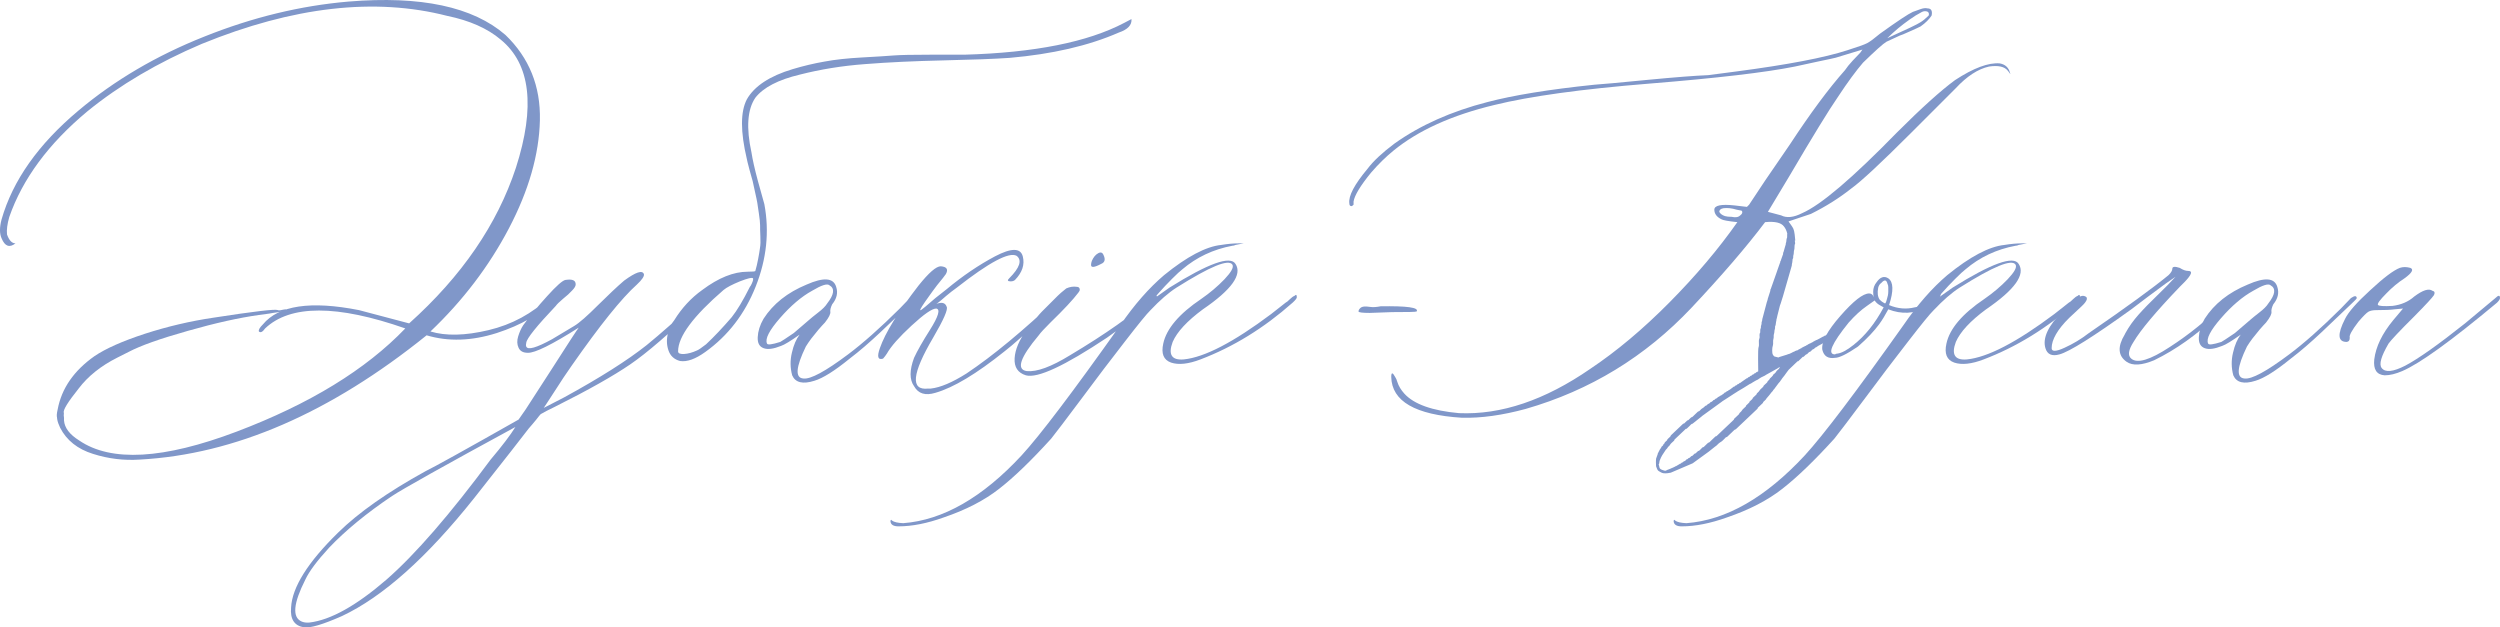 <?xml version="1.0" encoding="UTF-8"?> <svg xmlns="http://www.w3.org/2000/svg" xmlns:xlink="http://www.w3.org/1999/xlink" xmlns:xodm="http://www.corel.com/coreldraw/odm/2003" xml:space="preserve" width="295.414mm" height="74.144mm" version="1.1" style="shape-rendering:geometricPrecision; text-rendering:geometricPrecision; image-rendering:optimizeQuality; fill-rule:evenodd; clip-rule:evenodd" viewBox="0 0 12684.85 3183.69"> <defs> <style type="text/css"> .fil1 {fill:#8097C9} .fil0 {fill:#8097C9;fill-rule:nonzero} </style> </defs> <g id="Слой_x0020_1">  <path class="fil0" d="M709.23 2331.91c-80,5.38 -159.32,-4.03 -237.3,-28.91 -77.98,-24.2 -133.78,-68.57 -166.72,-132.43 -15.46,-32.94 -19.49,-54.46 -11.43,-65.21 10.09,-10.76 19.5,-10.76 27.56,0 2.69,2.69 4.04,12.1 3.36,27.56 2.69,38.32 28.91,71.93 77.31,102.18 161.34,110.25 427.55,95.46 798.64,-45.04 371.09,-140.5 656.12,-315.29 855.78,-523.69 -346.88,-121.01 -583.52,-121.01 -711.25,0 -12.77,18.15 -23.53,23.53 -31.59,15.46 -2.69,-8.07 4.03,-19.5 20.17,-35.63 80,-96.81 242.68,-121.01 488.06,-72.61l254.11 67.23c266.88,-239.32 447.05,-502.17 541.84,-789.9 99.49,-309.91 73.95,-526.37 -77.31,-650.07 -66.56,-56.47 -157.31,-96.81 -271.59,-120.33 -366.38,-94.12 -781.16,-47.06 -1244.35,141.85 -223.19,94.79 -417.47,209.07 -581.5,342.85 -196.97,164.03 -328.73,342.85 -395.96,535.79 -10.09,35.63 -14.12,65.21 -11.43,88.74 10.76,30.25 24.87,45.04 43.03,45.04 -30.25,23.53 -53.78,15.46 -70.59,-25.54 -10.76,-23.53 -10.76,-55.8 0,-96.13 56.47,-196.97 186.22,-381.17 389.91,-551.92 182.18,-153.28 395.29,-278.98 639.32,-375.79 243.35,-97.48 487.39,-156.64 731.41,-177.48 366.38,-30.25 631.25,26.22 795.95,169.41 120.33,115.63 178.82,260.16 174.79,432.93 -4.04,173.44 -56.47,356.3 -157.31,548.56 -100.84,192.26 -233.95,367.05 -397.98,523.02 77.31,23.53 175.46,21.51 294.45,-6.72 118.99,-28.24 221.85,-84.03 308.57,-166.72 4.71,-2.69 10.09,2.69 15.46,16.13 -61.85,69.24 -155.96,124.37 -282.35,165.38 -127.06,40.34 -245.37,44.37 -355.62,11.43 -488.73,393.94 -973.43,604.36 -1455.44,630.58zm2857.09 -827.55c8.06,8.06 2.69,21.51 -15.46,39.66 -151.26,145.88 -268.9,247.39 -353.61,305.2 -84.7,57.81 -211.76,129.75 -381.17,214.45 -32.94,16.13 -57.14,28.23 -72.61,37.64 -2.69,2.69 -10.76,12.1 -23.53,28.91 -13.44,16.13 -25.55,30.92 -37.65,44.37 -26.21,34.96 -118.99,153.28 -277.64,354.28 -239.32,300.5 -462.51,499.49 -669.57,596.96 -97.48,43.03 -161.34,61.85 -192.93,57.14 -49.08,-8.07 -70.59,-41.68 -65.21,-100.84 5.38,-102.18 84.71,-229.24 238.65,-379.82 104.87,-102.86 252.77,-206.38 443.02,-311.26 43.03,-20.84 201.01,-108.23 472.6,-262.18l35.63 -51.09c2.02,-2.69 45.72,-69.91 130.42,-201.68 84.71,-132.43 131.09,-203.69 139.16,-213.78 -136.47,86.72 -222.52,129.08 -258.15,127.73 -23.53,0 -38.99,-8.07 -47.06,-25.55 -8.07,-16.81 -8.74,-36.3 -2.02,-57.81 6.72,-21.51 14.79,-40.33 25.54,-56.47 32.94,-45.71 73.28,-94.79 121.01,-147.22 47.73,-53.11 79.33,-80.67 93.44,-82.69 35.63,-5.38 52.44,2.01 51.76,23.53 0,7.39 -6.05,18.15 -18.15,30.25 -11.43,12.77 -26.89,26.89 -46.39,42.36 -18.82,16.13 -30.92,27.56 -36.3,35.63 -96.8,102.19 -147.22,164.71 -149.91,186.89 -2.01,8.07 -2.01,14.79 0,19.49 8.07,18.82 51.76,6.05 130.42,-36.97l112.26 -67.23c26.22,-15.46 66.56,-51.09 121.68,-106.22 51.76,-51.09 95.46,-92.77 132.43,-124.37 59.16,-43.02 92.1,-54.45 100.17,-32.94 2.69,10.08 -8.74,28.24 -35.63,53.11 -77.31,69.24 -187.56,206.38 -330.75,411.42 -30.25,43.03 -55.13,80.67 -74.62,111.59 -19.49,30.25 -34.96,54.45 -46.38,71.26 -11.43,17.48 -18.15,27.56 -20.84,31.6l102.86 -53.11c182.18,-99.49 322.01,-188.23 419.49,-265.54 69.24,-56.47 159.33,-135.8 269.58,-238.65 8.07,-8.06 13.44,-10.08 15.46,-8.06zm-1076.95 827.55c59.16,-69.91 100.84,-125.04 125.71,-165.38 -362.34,196.97 -570.74,313.95 -625.87,350.25 -129.08,86.72 -235.29,174.11 -319.32,262.18 -61.85,67.23 -101.51,121.01 -120.33,161.34 -61.18,121.01 -67.9,191.59 -19.49,213.1 10.75,4.71 23.53,6.72 39.66,5.38 107.56,-12.77 237.98,-85.38 391.92,-218.48 146.55,-128.4 322.68,-331.42 527.72,-608.39zm961.32 -500.16c-30.25,-8.06 -49.75,-26.21 -59.16,-54.45 -9.41,-28.23 -10.09,-57.14 -2.02,-87.39 2.69,-20.84 13.44,-43.03 31.59,-65.21 38.32,-61.85 85.38,-112.94 141.85,-153.28 82.68,-61.85 159.32,-92.77 230.58,-92.77 26.21,0 38.99,-1.34 38.99,-4.03 5.38,-18.15 10.09,-38.32 14.12,-59.83 4.03,-21.51 7.39,-40.34 9.41,-56.47 2.69,-15.46 3.36,-35.63 2.01,-59.83 -1.34,-24.2 -1.34,-43.03 -1.34,-55.13 0,-12.77 -2.01,-32.27 -6.05,-59.16 -4.03,-26.89 -6.72,-45.04 -8.06,-54.46 -1.35,-8.74 -5.38,-28.23 -12.1,-57.81 -6.05,-29.58 -10.08,-47.06 -11.43,-52.44 -1.34,-4.7 -6.72,-24.2 -16.14,-57.81 -8.74,-33.61 -13.44,-51.76 -13.44,-54.45 -32.94,-139.16 -32.94,-240 0,-303.19 37.65,-66.55 115.63,-118.31 232.6,-153.27 53.78,-16.14 107.56,-28.91 161.34,-38.32 53.78,-10.09 116.98,-16.81 189.58,-20.84 73.28,-4.03 126.39,-7.39 160,-10.08 33.61,-2.69 96.8,-4.03 190.92,-4.03 94.11,0 150.58,0 170.08,0 354.95,-10.09 624.53,-63.87 810.07,-161.34l36.97 -19.49c2.69,30.25 -18.82,53.11 -64.54,68.57 -153.95,67.23 -338.14,109.58 -553.94,128.4 -77.31,5.38 -188.91,9.41 -335.46,12.77 -146.55,3.36 -278.98,9.41 -397.3,18.82 -117.64,8.74 -227.89,26.89 -330.75,53.11 -110.25,26.22 -185.54,65.21 -226.55,117.64 -40.33,59.16 -47.06,151.93 -19.49,278.31 5.38,34.96 16.13,83.36 32.27,143.19 16.81,60.5 27.56,100.16 32.94,118.31 26.22,139.16 11.43,278.31 -43.69,417.47 -55.13,139.16 -140.5,250.08 -256.13,332.77 -49.75,35.63 -92.1,51.09 -127.73,45.71zm-10.08 -49.07c0,10.08 10.08,14.79 30.92,13.44 20.17,-1.34 41.68,-7.39 63.87,-17.48 8.06,-2.69 23.53,-13.44 47.06,-31.59 41.01,-38.32 84.03,-84.03 130.42,-137.81 26.22,-32.94 57.14,-84.03 92.1,-153.95 2.69,-2.69 6.05,-8.07 10.09,-17.48 4.03,-9.41 6.05,-15.46 6.05,-17.48l0 -8.07c-5.38,-5.38 -27.56,0 -67.23,15.46 -38.99,16.13 -66.56,30.25 -82.69,43.69 -153.28,132.44 -230.58,235.96 -230.58,311.26zm691.75 149.24c-59.16,18.82 -96.81,9.41 -112.94,-27.56 -10.09,-37.64 -10.76,-76.64 -1.34,-114.96 8.74,-38.99 22.18,-69.24 38.99,-91.43 -45.71,32.27 -77.31,51.76 -94.11,57.14 -38.32,15.46 -67.9,19.49 -88.74,11.43 -21.51,-8.07 -30.92,-26.22 -29.58,-55.8 1.34,-29.58 10.76,-61.18 29.58,-93.44 48.4,-75.29 121.01,-133.11 218.48,-173.44 86.72,-38.32 136.47,-34.28 149.91,11.43 10.08,30.25 3.36,59.83 -20.17,88.74 -7.39,15.46 -10.76,28.23 -9.41,37.64 2.02,10.08 -6.72,28.91 -27.56,55.13 -8.07,8.07 -18.82,20.17 -32.94,36.3 -13.45,16.14 -25.55,31.6 -36.31,45.04 -10.76,14.12 -19.49,27.56 -27.56,40.33 -51.09,105.54 -55.12,159.33 -12.1,162.01 35.63,4.71 110.92,-35.63 226.55,-122.35 75.29,-56.47 162.69,-133.78 262.18,-232.6l51.09 -53.11c18.82,-12.77 28.24,-12.77 29.58,0 0,2.69 -8.74,12.1 -25.55,27.56l-153.27 145.88c-54.46,51.09 -106.22,96.13 -155.96,133.78 -75.96,61.85 -135.8,99.49 -178.82,112.27zm-240.67 -188.91c2.69,8.07 24.87,5.38 67.23,-8.06 5.38,-2.69 28.24,-17.48 68.57,-45.04 2.69,-2.69 29.58,-25.54 80.67,-69.24 5.38,-4.71 19.49,-16.81 42.35,-34.29 22.86,-17.48 38.32,-32.94 46.39,-46.39 35.63,-45.71 39.66,-76.63 12.1,-92.1 -10.76,-10.76 -40.34,-1.34 -88.74,27.56 -53.78,29.58 -108.23,75.96 -162.69,138.48 -54.45,62.52 -76.64,105.54 -65.88,129.07zm854.44 250.08c-51.09,15.46 -86.72,4.71 -108.23,-33.61 -23.53,-32.94 -23.53,-80.67 0,-143.86 16.13,-34.96 43.03,-82.69 80.67,-141.85 43.69,-69.24 53.78,-105.54 31.59,-108.23 -20.84,0 -62.52,28.91 -125.04,86.72 -62.52,57.81 -104.2,104.87 -125.04,141.85 -5.38,8.07 -11.43,16.81 -19.49,25.54 -26.22,8.07 -31.6,-9.41 -16.14,-53.11 26.89,-77.31 92.1,-183.53 196.97,-318.65 51.77,-64.54 88.74,-96.81 112.27,-96.81 30.25,2.69 38.99,15.46 25.54,39.66 -4.71,7.39 -20.17,26.89 -45.04,57.14 -15.46,20.84 -28.91,38.32 -38.99,53.11 -32.94,45.71 -48.4,69.91 -45.71,72.6 0,2.69 8.07,-2.69 24.87,-16.81 16.13,-13.44 33.61,-28.23 51.76,-44.37l57.14 -45.04c80.67,-67.23 162.01,-122.35 245.37,-166.72 83.36,-43.69 130.42,-43.69 141.18,1.34 10.08,40.34 -2.69,80 -39.66,118.32 -5.38,4.71 -12.77,7.39 -21.51,7.39 -16.14,0 -18.82,-5.38 -8.07,-15.46 53.78,-53.78 66.55,-92.1 37.64,-114.28 -38.32,-20.84 -139.16,32.94 -303.19,161.34 -18.82,13.44 -36.97,27.56 -54.46,42.35 -17.48,15.46 -30.25,26.22 -38.32,32.27 -8.06,6.72 -13.44,10.09 -16.13,10.09 30.25,-12.77 49.75,-9.41 57.14,12.1 8.06,12.77 -14.79,65.21 -68.57,157.31 -107.56,182.85 -116.3,268.23 -25.54,258.15 5.38,0 9.41,0 13.44,0 49.08,-5.38 108.91,-30.92 181.51,-76.64 133.78,-89.41 287.72,-217.14 462.51,-382.52 18.82,-18.15 28.23,-19.49 29.58,-4.03 0,5.38 -9.41,17.48 -29.58,35.63 -143.19,131.09 -232.6,211.09 -269.58,238.65 -141.85,113.61 -258.82,184.2 -350.92,210.42zm840.99 -654.11c-34.96,18.82 -52.44,20.17 -51.09,4.03 0,-5.38 1.34,-11.43 4.03,-19.49 8.07,-18.15 18.15,-30.92 31.6,-38.32 12.77,-7.39 22.18,-4.71 27.56,8.74 10.76,22.19 6.72,37.65 -12.1,45.04zm-381.85 565.37c-41.01,-12.77 -59.83,-41.68 -57.14,-86.72 2.69,-44.37 22.86,-92.1 61.18,-143.86 38.32,-48.41 63.86,-79.33 76.64,-92.1l80.67 -80.67c8.07,-8.07 22.18,-20.84 43.69,-37.64 18.15,-8.07 35.63,-10.76 53.11,-8.07 10.09,0 15.46,5.38 15.46,16.13 0,2.69 -2.69,6.72 -7.39,13.44 -26.89,35.63 -73.95,86.05 -141.85,151.93 -30.25,30.25 -50.42,51.76 -59.16,64.54 -94.79,112.94 -114.96,173.44 -61.18,181.51 51.09,5.38 124.36,-21.51 220.5,-80.67 180.17,-107.56 317.31,-204.36 411.42,-289.75 18.82,-18.15 28.24,-19.49 29.58,-4.03 0,8.07 -6.05,16.13 -17.48,24.2 -92.1,74.62 -170.75,135.13 -236.63,180.84 -215.12,143.19 -352.26,207.05 -411.42,190.92zm-646.03 766.37c-26.22,0 -39.66,-8.74 -41.01,-25.54l0 -4.03 4.04 -4.04 3.36 4.04c10.76,8.06 29.58,12.1 57.14,13.44 202.35,-15.46 402.68,-130.42 601,-344.2 92.1,-100.16 258.82,-319.99 500.16,-660.16 71.93,-104.87 146.56,-189.58 222.52,-254.11 115.63,-94.12 212.43,-145.21 289.74,-153.28 32.94,-5.38 62.52,-8.07 88.74,-8.07 18.15,0 26.89,0 25.54,0 -1.34,0 -15.46,2.69 -41.68,8.07 -5.38,2.69 -10.09,4.03 -15.46,4.03 -97.48,18.15 -182.18,58.49 -254.11,119.66 -10.76,8.07 -28.23,24.2 -52.44,48.4 -24.2,24.2 -46.38,47.73 -65.88,69.91l-27.56 31.6 80.67 -57.14c196.97,-123.02 308.57,-163.36 334.78,-120.33 35.63,53.78 -19.5,131.09 -165.38,230.58 -80,59.16 -131.09,114.28 -153.28,165.38 -24.2,64.54 -4.71,94.11 56.47,88.74 105.54,-10.76 252.77,-87.39 443.69,-230.58 23.53,-18.15 47.73,-36.97 72.6,-57.14 5.38,-2.69 12.77,-8.07 21.51,-17.48 9.41,-9.41 17.48,-14.79 24.2,-17.48 7.4,-8.07 11.43,-5.38 11.43,7.39 0,5.38 -7.39,14.79 -21.51,27.56 -145.88,129.08 -301.17,224.53 -467.22,287.73 -61.18,23.53 -111.59,28.91 -149.24,16.13 -38.31,-13.44 -51.09,-45.71 -39.66,-96.81 16.14,-74.62 80,-150.58 192.94,-226.55 43.7,-30.25 82.69,-63.19 117.64,-99.49 34.29,-36.3 47.73,-60.51 40.34,-73.95 -18.82,-30.25 -112.94,8.74 -283.7,116.3 -41.01,26.22 -84.7,64.54 -131.76,114.28 -18.82,18.15 -62.52,71.93 -131.09,160.67 -69.24,88.74 -142.52,185.54 -220.5,290.42 -78.66,104.87 -129.08,172.1 -152.6,201.01 -100.17,110.25 -187.56,194.95 -263.53,254.11 -75.29,59.16 -169.41,107.56 -282.35,145.88 -82.69,29.58 -158.65,45.04 -228.57,45.04z"></path> <path class="fil0" d="M7062.44 1583.69l-112.26 4.04c-38.32,0 -57.14,-2.69 -57.14,-7.4 0,-5.38 2.69,-10.76 8.07,-16.13 4.71,-5.38 12.1,-8.07 20.16,-8.74 8.74,-0.67 19.5,0 32.94,2.01 12.77,2.02 30.25,0.67 51.09,-3.36 133.78,-2.02 194.96,6.05 182.86,26.21 -4.04,2.69 -45.71,3.36 -125.71,3.36z"></path> <g id="_1968450325024"> <path class="fil1" d="M9311.69 1675.53l-11 38.95c-0.94,0.46 -2,0.97 -3.21,1.53l-70.62 38.14c-0.31,0.19 -0.76,0.41 -1.08,0.59l-7.92 5.36 -1.77 1.67c-3.56,0.38 -1.96,0.24 -3.87,1.14l-8.01 6.9 -1.75 1.65c-5.04,0.53 -5.44,1.7 -10.23,6.43l-5.08 4.83 -1.75 1.66c-7.3,0.76 -10.34,6.89 -15.31,11.27l-1.75 1.66c-4.29,0.45 -4.35,0.69 -8.58,4.75l-3.32 3.32c-0.83,0.81 -2.58,2.51 -3.41,3.26l-1.67 1.59c-5.73,0.59 -2.77,-0.89 -8.66,4.76 -0.24,0.23 -0.58,0.59 -0.82,0.83l-9.31 8.97 -1.69 1.61 -1.72 1.63 -1.69 1.6 -1.73 1.64 -1.67 1.58c-6.08,0.63 -3.17,0.63 -5.06,1.7l-43.26 41.44c-6.55,9.88 -9.54,11.13 -17.64,23.69 -0.26,0.41 -0.94,1.67 -1.2,2.1l-13.88 17.55c-1.98,2.34 -0.48,0.54 -2.01,2.95 -0.19,0.31 -0.4,0.75 -0.59,1.06l-5.57 7.64c-0.2,0.3 -0.43,0.72 -0.63,1.02 -6.64,10.47 -5.62,5.9 -9.65,11.86l-17.67 23.66c-6.41,10.32 -3.36,4.17 -8.24,9.98l-4.43 7.11c-3.08,4.12 -3.63,2.4 -7.2,7.72 -8.97,13.38 -6.22,6.93 -10.24,12.92 -0.21,0.3 -0.42,0.74 -0.61,1.04l-13.05 15.12c-3.74,5.63 -0.93,3.74 -7.98,10.21l-5.24 4.73c-2.73,2.56 -4.58,4.4 -5.02,8.12l-1.76 1.67c-4.28,4.38 -9.11,8.69 -13.59,12.92 -1.16,1.09 -2.25,2.15 -3.42,3.22l-2.62 2.36c-4.68,4.26 -5.4,4.6 -5.9,8.97l-1.69 1.6 -1.72 1.63 -1.69 1.6 -1.72 1.57 -1.76 1.67c-3.75,3.85 -7.96,7.59 -11.88,11.31l-78.48 74.34 -1.69 1.59 -1.72 1.64 -1.69 1.6 -1.72 1.64 -1.67 1.59 -1.73 1.64 -1.68 1.59c-3.58,0.37 -2,0.24 -3.94,1.14 -1.18,0.55 -2.32,1.41 -3.04,1.98l-32.29 30.83 -1.7 1.61 -1.72 1.63 -1.69 1.6c-6.36,0.66 -4.46,0.91 -7.81,3.92l-2.47 2.51c-6.73,6.66 -13.69,14.87 -22.14,19.42 -0.33,0.18 -0.8,0.37 -1.13,0.55 -10.55,5.83 -16.59,16.7 -27.3,22.62l-24.99 19.96c-2.15,1.28 -3.7,2.74 -5.5,4.48l-82.08 59.6c-0.32,0.18 -0.77,0.41 -1.08,0.6l-110.48 47.25c-9.82,0.95 -13.87,3.35 -27.29,3.37 -16.89,0.02 -19.3,-3.36 -31.8,-10.31 -0.32,-0.18 -0.78,-0.38 -1.1,-0.57 -7.42,-4.36 -9.52,-11.57 -12.25,-19.09l-2.24 -5.96c-1.15,-5.39 -1.02,-34.54 0.36,-39.44l6.97 -19.25c0.14,-0.38 0.33,-0.79 0.48,-1.17l2.1 -9.18c2.42,0 1.8,0.56 1.8,-1.75 1.54,-1.67 1.61,2.57 1.61,-4.71 2.43,0 1.81,0.57 1.81,-1.75 1.49,-1.63 1.6,2.44 1.6,-4.74l1.79 -1.73 7.28 -10.81c1.27,-3.17 0.46,2.46 1.17,-3.74l1.75 -1.61c4.13,-4.2 7.81,-5.36 8.49,-11.4l1.72 -1.52c0.45,-0.45 2.97,-2.81 3.31,-3.32 1.3,-1.98 1.16,0.77 1.8,-4.84l1.61 -1.53 1.8 -1.71 1.71 -1.52c3.66,-3.67 7.86,-5.59 8.52,-11.23l1.83 -1.7 1.58 -1.58 1.76 -1.64 1.64 -1.6 1.83 -1.63c0.04,-0.05 1.86,-1.74 2.53,-2.36 2.77,-2.58 5.37,-4.58 5.87,-8.87l1.84 -1.7 1.58 -1.58 1.77 -1.64 1.64 -1.61 1.83 -1.62c3.47,-3.68 6.84,-6.62 10.96,-10.52l31.57 -29.89 1.67 -1.61 1.74 -1.65 1.67 -1.58 1.74 -1.65 1.71 -1.58 1.7 -1.61 1.76 -1.62c5.73,-0.6 3.02,0.68 9.39,-5.59l9.32 -8.99 1.62 -1.58c6.35,-0.64 7.49,-3.99 12.03,-8.1l1.67 -1.59 1.75 -1.66 1.67 -1.58 1.74 -1.64 1.72 -1.59c6.14,-0.64 3.13,-0.62 5.02,-1.69 0.43,-0.25 2.13,-1.67 2.76,-2.23l17.79 -17.09 1.67 -1.61 1.74 -1.66 1.67 -1.58 1.74 -1.64 1.74 -1.58c7.27,-0.76 10.45,-6.9 15.32,-11.35l1.62 -1.58 12.03 -8.1 1.67 -1.59 1.74 -1.67 1.67 -1.56 1.74 -1.7 1.67 -1.53c6.27,-0.64 7.37,-3.89 11.98,-8.12l1.62 -1.57c6.32,-0.64 1.07,0.2 3.98,-1.13 1.18,-0.54 2.34,-1.41 3.06,-1.98l4.99 -5 1.66 -1.58c6.19,-0.64 3.23,-0.69 5.07,-1.7 0.24,-0.12 3.22,-2.79 3.5,-3.03 2.41,0 1.79,0.56 1.79,-1.74l1.62 -1.59 1.73 -1.64c6.31,-0.66 3.09,-0.61 5,-1.7 0.97,-0.56 2.68,-2.44 3.5,-3.19l1.62 -1.58 7.04 -3.11c2.49,-1.99 0.03,-0.01 2.5,-2.48 0.3,-0.31 2.39,-2.43 2.49,-2.52l1.66 -1.58c6.19,-0.64 3.23,-0.69 5.07,-1.69 0.23,-0.13 3.22,-2.79 3.5,-3.04 2.41,0 1.79,0.57 1.79,-1.73 7.6,-0.81 0.52,0.58 14.08,-7.58 0.31,-0.18 0.75,-0.42 1.05,-0.62 0.43,-0.29 1.87,-1.44 2.76,-2.24 0.67,-0.59 3.82,-3.83 4.2,-4.19l1.62 -1.53c6.17,-0.63 3.22,-0.64 5.11,-1.7 0.98,-0.56 2.69,-2.45 3.5,-3.19l1.66 -1.58c6.18,-0.63 3.24,-0.68 5.07,-1.69 0.24,-0.12 3.22,-2.79 3.5,-3.03 2.4,0 1.78,0.56 1.78,-1.74 9.03,-0.96 0.6,0.35 9.7,-5.28l12.4 -9.34 1.62 -1.54c6.17,-0.63 3.2,-0.63 5.11,-1.7 1.03,-0.58 2.67,-2.44 3.51,-3.22l1.62 -1.53c6.17,-0.63 3.2,-0.63 5.11,-1.7 1.02,-0.58 2.66,-2.44 3.5,-3.22l1.62 -1.54c6.14,-0.62 3.27,-0.69 5.11,-1.69 0.24,-0.13 3.22,-2.8 3.51,-3.03l1.78 -1.73c9.71,-1.03 0.12,0.71 9.69,-5.28l22.64 -15.8 1.62 -1.54c6.17,-0.62 3.2,-0.62 5.11,-1.7 1.03,-0.58 2.66,-2.44 3.5,-3.22l1.63 -1.53c6.17,-0.63 3.2,-0.63 5.11,-1.7 1.03,-0.58 2.67,-2.44 3.5,-3.22l1.62 -1.54c6.17,-0.63 3.21,-0.63 5.11,-1.7 1.02,-0.58 2.66,-2.44 3.5,-3.22l1.62 -1.54c6.16,-0.62 3.22,-0.64 5.11,-1.7 0.97,-0.54 2.7,-2.44 3.51,-3.17l1.67 -1.59c6.23,-0.64 3.16,-0.62 5.06,-1.7 1.01,-0.58 2.67,-2.44 3.5,-3.22l1.63 -1.55c8.91,-0.9 3.18,1.87 5.2,-3.23l3.41 0c0,-19.33 -2.38,-111.93 1.7,-122.8 4.97,-13.19 -1.45,-29.11 3.41,-42 3.9,-10.38 0.68,-12.1 1.64,-22.68 1.22,-13.42 1.71,0.12 3.39,-11.33 0.65,-4.46 -0.56,-9.67 0.43,-14.14 1.11,-5.01 0.79,-2.02 1.36,-3.56 4.43,-11.89 -1.2,-5.75 3.93,-20.51 3.22,-9.24 -1.48,-4.95 3.4,-19.4 0.13,-0.4 0.34,-0.78 0.46,-1.19 1.92,-6.86 -1.17,-2.68 2.91,-15.01l20.89 -78.78c0.14,-0.4 0.3,-0.82 0.43,-1.21 0.67,-1.86 1.25,-3.62 1.7,-4.86l1.92 -6.26c0.53,-2.61 0.19,-2.7 0.97,-5.53 0.12,-0.42 0.28,-0.82 0.41,-1.23 0.12,-0.4 0.32,-0.79 0.45,-1.19l11.93 -37.17c0.25,-1.67 0.08,-4.54 0.08,-6.32l1.7 -1.69 2.1 -6.09c0.14,-0.4 0.27,-0.82 0.42,-1.22 0.14,-0.39 0.3,-0.8 0.45,-1.19l3.41 -9.7c0.13,-0.36 0.78,-2 0.91,-2.37 0.14,-0.39 0.31,-0.8 0.44,-1.19 0.14,-0.4 0.28,-0.82 0.42,-1.23l23.47 -66.63c0.65,-1.85 0.96,-3.09 1.61,-4.94l12.85 -36.31c1.93,-5.53 3.41,-6.08 3.41,-12.75 2.4,0 1.76,0.55 1.76,-1.79 0.23,-0.35 0.35,-0.92 0.44,-1.19l1.22 -3.66c0.13,-0.4 0.24,-0.84 0.38,-1.25 0.14,-0.4 0.27,-0.82 0.41,-1.22l5.22 -14.45c0.14,-0.4 0.29,-0.82 0.42,-1.22l1.7 -4.85c2.19,-5.75 2.1,-1.83 2.1,-12.48l1.69 -1.68 9.79 -34.36c0.17,-0.51 0.82,-1.8 0.98,-2.31 2.34,-7.23 -0.8,-3.86 3.41,-16.15l1.16 -10.21c0.4,-9.38 1.49,-4.46 3.1,-11.61 0.93,-4.1 0.06,-10.04 0.21,-14.32 0.13,-3.38 0.42,-4.82 0.8,-5.74 -3.49,-14.95 -9.22,-27.25 -17.21,-36.89 -14.14,-19.06 -46.12,-26.44 -95.31,-21.52 -95.92,127.28 -220.75,271.78 -373.24,434.12 -234.27,248.42 -514.66,419.36 -841.17,513.44 -117.45,31.97 -225.67,47.34 -324.05,44.89 -236.73,-14.76 -356.03,-83.63 -358.49,-207.22 0,-23.99 6.77,-23.99 19.68,0 4.92,7.38 8.61,15.37 11.07,25.21 6.76,21.52 19.06,41.2 35.67,59.64 49.19,54.11 142.04,86.7 277.31,99 213.99,9.22 435.96,-65.79 666.55,-225.05 133.43,-89.16 266.86,-201.07 400.91,-336.35 134.05,-135.28 249.03,-271.17 344.96,-407.68 -46.73,-4.92 -73.79,-9.84 -81.17,-14.76 -23.98,-11.68 -35.67,-28.28 -35.67,-48.58 0,-21.52 34.44,-28.9 102.69,-21.52l62.71 7.38 11.07 -11.07 81.16 -122.36 126.06 -183.85c103.3,-157.42 196.15,-282.85 279.16,-376.32 9.84,-14.76 22.75,-30.74 38.74,-47.96 15.98,-17.21 28.9,-30.74 38.74,-40.59l11.07 -15.99 -135.28 41.2c-9.84,2.46 -39.97,9.22 -91.01,19.67 -51.03,11.07 -89.77,19.67 -116.22,25.21 -150.03,30.13 -396.6,59.02 -739.71,86.7 -342.5,27.67 -604.45,63.95 -784.61,108.22 -215.83,51.65 -387.38,129.13 -513.44,232.43 -36.89,30.13 -75.02,67.03 -113.14,111.3 -54.11,66.41 -83.62,114.99 -88.54,146.35l0 15.99c-4.92,4.92 -8,7.38 -10.45,7.38 -7.38,0 -11.07,-4.92 -11.07,-14.75 -4.92,-36.9 25.83,-95.31 92.23,-174.63 29.52,-39.35 75.63,-82.4 136.51,-127.89 130.97,-93.47 288.39,-163.56 472.24,-210.91 130.98,-34.44 311.76,-63.95 542.34,-87.93 36.89,-2.46 126.67,-10.46 269.33,-24.6 142.04,-13.53 245.34,-21.52 308.68,-23.98l140.81 -18.45c262.56,-34.43 450.72,-70.71 563.87,-107.61 53.49,-17.22 87.93,-28.9 101.46,-36.28 14.14,-7.38 35.66,-23.37 65.79,-48.58 89.16,-63.95 143.89,-100.23 166.02,-110.07l39.36 -14.14c14.14,-4.92 25.82,-6.15 34.43,-3.69 19.06,0 26.44,11.68 21.52,36.28 -12.3,19.07 -30.75,37.52 -55.95,55.34 -9.84,4.92 -27.67,13.53 -54.73,25.21 -27.06,12.3 -44.27,19.67 -51.65,21.53l-66.41 30.74c-17.22,9.84 -56.57,45.5 -119.29,106.38 -34.43,39.97 -77.48,97.77 -127.9,174.63 -44.27,63.95 -126.67,198 -246.57,402.14l-108.22 180.16 67.03 17.83c27.67,14.14 62.72,11.07 106.37,-11.07 95.93,-41.81 255.8,-178.32 480.85,-408.91 124.83,-124.82 223.21,-213.37 295.16,-266.24 94.08,-61.49 169.71,-89.78 226.9,-84.86 27.67,4.92 45.5,20.91 52.27,48.58 2.46,2.46 2.46,3.69 0,3.69l-10.45 -14.15c-17.22,-22.13 -48.58,-28.9 -95.93,-22.13 -55.95,12.29 -112.52,49.19 -169.1,110.07l-225.05 225.05c-152.49,152.5 -254.57,247.8 -306.22,284.7 -59.03,46.74 -126.67,89.78 -203.53,127.9l-113.75 38.13c7.92,11.78 17.86,23.75 23.78,35.34 8.85,20.89 7.66,41.14 10.58,61.76l-2.47 -0.12 1.88 14.28c-1.12,4.92 -0.81,2.08 -1.37,3.56 -2.95,7.82 -0.98,22.62 -3.42,29.08 -2.99,7.96 -1.1,18.88 -3.92,26.97 -2.13,6.08 -0.46,7.21 -1.31,13.31 -1.49,10.71 -2.92,-1.18 -3.39,12.95 -0.42,12.68 -1.62,9.56 -3.14,19.65 -0.43,2.79 0.03,4.59 -0.58,7.53l-46.07 159.95c-0.14,0.38 -0.32,0.79 -0.46,1.17 -0.14,0.39 -0.29,0.82 -0.43,1.21 -1.94,5.48 1.13,-3.04 -0.79,2.48l-8.56 27.45c-0.14,0.38 -0.32,0.79 -0.46,1.17 -0.14,0.4 -0.29,0.82 -0.43,1.21l-2.62 7.21c-0.13,0.4 -0.29,0.81 -0.41,1.23 -0.12,0.43 -0.23,0.85 -0.33,1.29l-10.89 43.01c-0.67,3.14 -0.27,1.53 -1.04,3.86l-3.87 17.34c-0.13,0.38 -0.38,0.75 -0.51,1.14 -0.13,0.39 -0.33,0.78 -0.45,1.19 -1.05,3.77 -0.42,3.71 -0.82,7.31 -0.91,8.3 -2.08,3.6 -3.35,19.45 -1.08,13.55 -1.68,-0.13 -3.29,11.42 -0.85,6.09 0.82,7.22 -1.31,13.3 -3.09,8.87 -0.96,15.05 -4.45,24.87 -2.5,7.03 0.03,16.83 -2.38,23.6 -3.81,10.74 0.02,24.52 -2.94,34.38 -0.12,0.4 -0.33,0.78 -0.47,1.17 -3.62,10.16 -4.5,35.5 -0.13,44.38l3.8 6.09c0.12,0.15 4.08,3.85 4.32,3.98l17.48 4.58c7.88,0.94 5.97,-1.11 6.36,-1.23 0.42,-0.14 0.82,-0.37 1.25,-0.5l39.76 -12.33c2.65,0 2,0.64 2,-1.84 6.96,0 15.67,-4.66 21.88,-7.84 2.68,0 2.02,0.64 2.02,-1.85l4.8 -1.45c2.61,0 1.99,0.64 1.99,-1.79l4.83 -1.36c2.7,0 2.04,0.65 2.04,-1.87l4.78 -1.37c2.69,0 2.04,0.65 2.04,-1.86 4.53,0 3.5,0.49 7.11,-1.03 0.04,-0.02 4.35,-3.46 4.5,-3.58 2.7,0 2.05,0.66 2.05,-1.85 7.9,0 2.83,0.07 4.77,-1.52 2.55,0 1.95,0.62 1.95,-1.72 7.91,0 2.98,0.04 4.87,-1.54l1.79 -1.7 15.26 -7.99c2.54,0 1.95,0.63 1.95,-1.7 7.92,0 2.98,0.05 4.87,-1.54l1.79 -1.69c6.36,-0.67 3.07,-0.65 4.96,-1.69 0.22,-0.12 3.21,-2.77 3.5,-3.01 2.64,0 2.03,0.65 2.03,-1.76 7.93,0 2.86,0.09 4.79,-1.52l1.8 -1.7c10.24,-1.08 0.15,0.53 6.23,-2.09 0.09,-0.04 2.61,-1.28 3.38,-1.65 0.35,-0.17 0.78,-0.38 1.13,-0.55 0.35,-0.17 0.79,-0.36 1.15,-0.53 0.35,-0.17 0.8,-0.36 1.16,-0.52l9.05 -5.87c2.54,0 1.95,0.62 1.95,-1.72 7.9,0 2.98,0.04 4.87,-1.54l1.79 -1.7c5.82,-0.61 9.54,-3.74 16.41,-7 0.34,-0.16 0.79,-0.37 1.13,-0.54l18.2 -10.13c2.55,0 1.95,0.62 1.95,-1.72 7.9,0 2.98,0.04 4.87,-1.53l1.79 -1.7c7.65,-0.81 1.75,0 9.61,-3.74l12.49 -7.47c2.54,0 1.95,0.62 1.95,-1.72 7.92,0 2.97,0.05 4.87,-1.55l1.79 -1.69c6.03,-0.64 10.46,-3.85 15.27,-7.99l1.79 -1.7c6.36,-0.67 3.38,-0.24 6.73,-2.24zm264.02 -1481.76c98.38,-44.27 154.95,-71.33 169.1,-81.16 12.29,-7.38 25.82,-18.45 41.2,-33.82 2.46,-7.37 1.23,-13.52 -3.69,-18.45 -9.22,-4.92 -19.68,-4.92 -30.13,0l-32.59 18.45c-41.81,27.06 -80.55,56.58 -114.99,87.94l-28.9 27.05zm-789.53 906.36c19.68,4.31 33.82,2.46 43.66,-7.38 6.76,-4.92 10.45,-10.46 10.45,-15.99 0,-6.15 -3.69,-9.22 -10.45,-9.22l-18.45 -3.69c-23.98,-7.38 -46.12,-9.84 -66.41,-7.38 -14.14,2.46 -21.52,8.61 -21.52,18.45 4.92,9.22 14.14,16.6 28.9,21.52 8,2.46 19.67,3.69 33.82,3.69zm228.78 781.22c0,2.28 0.6,1.7 -1.82,1.7 -0.66,5.57 -4.92,7.44 -8.32,11.22 0,2.31 0.59,1.7 -1.92,1.7l-1.67 1.54 -1.75 1.61 -1.68 1.61 -1.72 1.61c-0.4,3.4 -0.13,1.77 -1.21,3.71l-7.18 7.6 -1.85 1.65 -1.63 1.58 -1.78 1.65 -1.57 1.58c0,2.28 0.59,1.7 -1.84,1.7 -0.4,3.38 -0.13,1.74 -1.21,3.65l-7.2 7.58 -1.83 1.61c-0.73,6.39 -5.35,7.7 -11.82,14.54l-1.82 1.63 -1.65 1.61 -1.77 1.64 -1.58 1.59 -1.83 1.69c-0.66,5.57 -5.02,7.64 -8.41,11.23l-1.82 1.63 -1.65 1.61 -1.77 1.64 -1.58 1.59 -1.83 1.7 -8.39 11.23 -1.84 1.64 -1.61 1.59 -1.79 1.66 -1.68 1.57 -1.73 1.6c-0.74,6.42 -5.36,7.69 -11.81,14.56l-1.84 1.64 -1.62 1.59 -1.79 1.66 -1.67 1.57 -1.74 1.6c-0.74,6.4 -5.36,7.72 -11.82,14.56l-1.83 1.63 -1.64 1.6 -1.77 1.65c-0.67,5.75 -0.58,2.91 -1.78,4.74l-10.03 9.77 -1.83 1.63 -1.64 1.61 -1.77 1.64c-0.67,5.75 -0.58,2.91 -1.78,4.74 -0.06,0.09 -3.09,3.25 -3.24,3.39 -0.25,0.24 -0.63,0.55 -0.88,0.79 -0.25,0.23 -0.64,0.55 -0.89,0.77l-5.02 4.82 -1.82 1.62 -1.74 1.61 -1.67 1.56 -8.41 11.37 -1.82 1.63 -1.61 1.6 -1.8 1.67 -1.64 1.56 -1.77 1.64c-0.52,4.44 -2.97,6.26 -5.9,8.93l-12.73 12.05 -1.84 1.64 -1.61 1.59 -1.81 1.67 -1.64 1.57 -1.78 1.63c-0.66,5.74 -0.58,2.92 -1.78,4.76l-23.67 22.69 -1.84 1.64 -1.61 1.59 -1.8 1.66 -1.64 1.57 -1.78 1.64 -1.64 1.6 -1.77 1.62 -1.64 1.61 -1.78 1.63 -1.64 1.6 -1.77 1.63 -1.64 1.61 -1.76 1.62 -1.65 1.61 -1.76 1.62 -1.65 1.61 -1.76 1.62 -1.7 1.62 -1.72 1.58 -1.74 1.64 -1.67 1.58 -1.74 1.65 -1.67 1.61 -18.74 17.81c-0.24,0.24 -0.57,0.6 -0.82,0.84 -4.53,4.46 -4.81,5.11 -9.4,5.59l-1.76 1.61 -1.68 1.62 -1.73 1.59 -1.76 1.64 -1.64 1.55 -1.7 1.67 -1.71 1.66c-4.05,3.56 -8.04,7.54 -11.94,11.27 -4.3,4.09 -6.9,8.99 -13.63,9.69l-1.73 1.59 -1.73 1.64 -1.67 1.58 -1.75 1.65 -1.67 1.61 -10.13 9.79c-5.9,5.65 -2.95,4.17 -8.67,4.75l-1.67 1.58 -1.74 1.66 -1.67 1.61c-10.26,9.25 -11.39,13.79 -18.8,14.55l-1.67 1.6c-0.83,0.75 -2.57,2.44 -3.41,3.25 -0.33,0.32 -1.33,1.3 -1.67,1.64l-5.24 4.74c-1.89,1.07 1.01,1.07 -5.07,1.69l-1.67 1.56 -1.74 1.67 -1.67 1.6c-4.54,4.11 -5.67,7.45 -12.02,8.09l-1.62 1.58c-4.52,4.14 -5.69,7.48 -12.03,8.12l-1.62 1.58c-0.82,0.74 -2.52,2.63 -3.5,3.18 -1.91,1.09 1.31,1.04 -5,1.7l-1.73 1.65 -1.62 1.58c0,2.31 0.61,1.74 -1.79,1.74 -0.27,0.24 -3.27,2.91 -3.5,3.03 -1.84,1 1.02,1.07 -5.11,1.7l-1.62 1.53c-0.84,0.79 -2.48,2.64 -3.51,3.23 -1.91,1.07 1.06,1.07 -5.11,1.7l-1.62 1.53c-0.84,0.79 -2.48,2.65 -3.51,3.22 -1.92,1.07 0.97,1.08 -5.15,1.7l-1.58 1.5 -15.86 9.33c-6.03,2.61 4,1.01 -6.26,2.1l-1.77 1.67c-1.98,1.67 3.22,1.55 -4.82,1.55 0,2.42 0.62,1.78 -2.01,1.78l-5.61 2.59c-5.82,2.43 3.92,1.06 -6.46,2.1l-1.58 1.55 -13.29 5.26c-0.43,0.13 -0.89,0.23 -1.31,0.37 -0.41,0.13 -0.87,0.27 -1.27,0.42 -0.39,0.14 -0.84,0.31 -1.21,0.47 -10.03,4.07 -6.21,8.19 -27.34,0.08 -15.73,-6.05 -12.65,-13.32 -14.9,-19.94 -3.79,-11.15 -2.18,-5.51 0.05,-11.9 0.14,-0.41 0.36,-0.79 0.48,-1.22 1.61,-5.5 -0,-6.76 1.92,-12.78l0.96 -2.32c0.14,-0.38 0.33,-0.79 0.46,-1.18l5.38 -12.68c0.18,-0.33 0.4,-0.74 0.58,-1.07l3.98 -7.54c0.17,-0.33 0.4,-0.74 0.57,-1.08 1.15,-2.19 -0.01,0.04 1.13,-2.16l18.35 -27.87c0.35,-0.46 1.52,-1.7 2.4,-2.58 1.49,-1.49 2.63,-2.13 4.14,-4.15l1.27 -2.04c0.19,-0.31 0.4,-0.75 0.58,-1.06 6.88,-11.42 5.7,-3.38 14.23,-17.22 3.52,-5.69 9.96,-10.21 14.73,-15.09l1.76 -1.67 1.72 -1.56 1.69 -1.6c0.5,-4.32 1.09,-4.59 5.9,-8.97l47.77 -45.24c6.27,-6.18 3.71,-4.99 9.46,-5.59l1.7 -1.61c4.6,-4.16 9.13,-8.65 13.65,-12.94 4.72,-4.47 8.22,-10.57 15.37,-11.31l1.69 -1.6 43.58 -34.69c0.17,-0.15 2.31,-2.27 2.51,-2.47l101.46 -73.55c0.92,-0.82 2.23,-1.95 2.72,-2.27 0.3,-0.2 0.74,-0.44 1.05,-0.62l9.25 -5.78c0.3,-0.2 0.72,-0.46 1.03,-0.64l38.47 -24.95c0.31,-0.18 0.73,-0.45 1.03,-0.64 0.42,-0.27 1.51,-1.14 1.91,-1.42l20.47 -12.92c1.98,-1.39 1.26,-1.04 2.94,-2.06l27.3 -16.16c0.31,-0.19 0.76,-0.41 1.07,-0.6l32.89 -20.56c0.35,-0.17 0.8,-0.35 1.16,-0.51 0.36,-0.16 0.81,-0.34 1.17,-0.51l2.34 -1.02c0.47,-0.23 1.8,-0.86 2.25,-1.11l10.17 -6.52c0.32,-0.18 0.76,-0.4 1.07,-0.6l13.74 -8c1.41,-0.65 0.87,-0.41 2.28,-1.06l3.45 -1.58c0.47,-0.22 1.84,-0.82 2.3,-1.06l3.17 -1.85c0.11,-0.07 1.86,-1.5 2.82,-2.18l11.18 -7.18c0.29,-0.19 0.7,-0.47 1.01,-0.66l18.1 -8.71c0.3,-0.19 0.71,-0.46 1.01,-0.66l9.24 -5.79c0.35,-0.16 0.81,-0.34 1.17,-0.51l55.76 -31.21c4.94,-2.76 4.65,-4.44 9.07,-5.95 -0.2,8.45 -9.9,13.74 -15.23,19.39z"></path> <path class="fil0" d="M9831.13 1492.93c10.76,-8.07 15.46,-8.07 15.46,0 0,8.07 -2.69,14.12 -7.4,19.49 -30.25,23.53 -52.43,39.66 -67.23,47.06 -59.16,32.94 -123.02,36.3 -190.92,10.08 -16.13,30.25 -31.59,55.8 -47.06,76.64 -24.2,32.94 -59.16,70.59 -106.89,112.26 -56.47,38.32 -94.79,57.14 -116.3,57.14 -34.96,5.38 -56.47,-8.07 -64.53,-41.01 -5.38,-38.32 24.87,-95.46 91.43,-171.43 66.55,-75.96 114.95,-114.28 146.55,-114.28 10.76,0 18.82,6.72 23.53,19.49 -2.01,-4.71 -3.36,-14.12 -3.36,-27.56 0,-18.15 5.38,-34.28 17.48,-49.08 18.15,-26.22 38.32,-32.94 59.16,-19.49 26.22,18.15 27.56,63.86 4.04,135.8 43.03,18.15 86.72,22.19 129.75,11.43 31.59,-3.36 70.59,-26.22 116.3,-66.56zm-266.21 47.06c2.69,-2.69 4.71,-6.72 6.05,-11.43 1.34,-5.38 2.69,-10.09 4.03,-14.12 1.35,-4.03 2.69,-9.41 4.04,-15.46 1.34,-6.72 2.01,-13.44 2.01,-20.84 0,-7.39 0,-14.12 0,-20.84 0,-6.72 -1.34,-12.1 -4.03,-17.48 -5.38,-20.84 -15.46,-22.19 -31.59,-4.03 -8.07,5.38 -12.77,13.44 -15.46,23.53 -5.38,26.22 -2.69,46.39 7.39,61.18 8.07,8.07 14.79,12.77 20.17,15.46l7.39 4.03zm-161.34 211.09c59.16,-46.38 110.25,-109.58 153.95,-191.59l-20.17 -11.43c-10.08,-5.38 -18.82,-13.44 -25.54,-23.53l-38.99 27.56c-30.25,20.84 -61.18,49.08 -92.77,84.71 -86.72,107.56 -109.58,161.34 -69.24,161.34 2.69,-2.69 6.72,-4.03 12.1,-4.03 20.84,-2.69 47.73,-16.81 80.67,-43.03z"></path> <path class="fil0" d="M8533 2670.73c-26.22,0 -39.66,-8.74 -41.01,-25.54l0 -4.03 4.04 -4.04 3.36 4.04c10.76,8.06 29.58,12.1 57.14,13.44 202.35,-15.46 402.68,-130.42 601,-344.2 92.1,-100.16 258.82,-319.99 500.16,-660.16 71.93,-104.87 146.56,-189.58 222.52,-254.11 115.63,-94.12 212.43,-145.21 289.74,-153.28 32.94,-5.38 62.52,-8.07 88.74,-8.07 18.15,0 26.89,0 25.54,0 -1.34,0 -15.46,2.69 -41.68,8.07 -5.38,2.69 -10.09,4.03 -15.46,4.03 -97.48,18.15 -182.18,58.49 -254.11,119.66 -10.76,8.07 -28.23,24.2 -52.44,48.4 -24.2,24.2 -46.38,47.73 -65.88,69.91l-27.56 31.6 80.67 -57.14c196.97,-123.02 308.57,-163.36 334.78,-120.33 35.63,53.78 -19.5,131.09 -165.38,230.58 -80,59.16 -131.09,114.28 -153.28,165.38 -24.2,64.54 -4.71,94.11 56.47,88.74 105.54,-10.76 252.77,-87.39 443.69,-230.58 23.53,-18.15 47.73,-36.97 72.6,-57.14 5.38,-2.69 12.77,-8.07 21.51,-17.48 9.41,-9.41 17.48,-14.79 24.2,-17.48 7.4,-8.07 11.43,-5.38 11.43,7.39 0,5.38 -7.39,14.79 -21.51,27.56 -145.88,129.08 -301.17,224.53 -467.22,287.73 -61.18,23.53 -111.59,28.91 -149.24,16.13 -38.31,-13.44 -51.09,-45.71 -39.66,-96.81 16.14,-74.62 80,-150.58 192.94,-226.55 43.7,-30.25 82.69,-63.19 117.64,-99.49 34.29,-36.3 47.73,-60.51 40.34,-73.95 -18.82,-30.25 -112.94,8.74 -283.7,116.3 -41.01,26.22 -84.7,64.54 -131.76,114.28 -18.82,18.15 -62.52,71.93 -131.09,160.67 -69.24,88.74 -142.52,185.54 -220.5,290.42 -78.66,104.87 -129.08,172.1 -152.6,201.01 -100.17,110.25 -187.56,194.95 -263.53,254.11 -75.29,59.16 -169.41,107.56 -282.35,145.88 -82.69,29.58 -158.65,45.04 -228.57,45.04z"></path> <path class="fil0" d="M10790.44 1835.79c-43.69,-30.25 -47.06,-76.64 -10.08,-137.81l4.03 -8.07c18.15,-32.94 40.34,-63.86 66.55,-93.44 26.22,-29.58 58.49,-62.52 96.13,-98.82 36.97,-35.63 67.9,-67.23 91.43,-93.44 -20.84,13.44 -69.24,47.73 -143.86,104.2l-80.67 61.18c-192.94,139.16 -314.62,215.12 -364.37,228.57 -38.32,10.76 -61.85,0 -71.26,-31.59 -15.46,-51.09 14.11,-114.28 88.74,-188.9 51.09,-53.78 86.05,-79.33 104.2,-76.64 26.89,4.71 22.86,23.53 -11.43,55.13 -32.94,30.25 -53.11,49.08 -61.18,57.14 -59.16,58.49 -88.74,110.25 -88.74,153.28 0,18.15 21.51,18.15 65.21,-2.02 43.03,-19.49 84.71,-44.37 123.7,-74.62 190.92,-131.09 325.37,-229.24 404.03,-293.77 13.44,-12.77 19.49,-24.2 19.49,-32.94 0,-10.76 12.77,-12.1 37.65,-4.03 15.46,10.08 30.25,15.46 43.02,15.46 24.2,0 17.48,18.82 -19.49,57.14 -5.38,5.38 -12.77,13.44 -23.53,23.53 -121.01,126.38 -198.99,219.15 -234.62,279.66 -26.22,41.01 -30.25,69.24 -11.43,84.7 30.25,26.22 95.46,6.72 195.63,-59.16 100.84,-65.21 189.57,-137.81 266.88,-216.47l37.64 -35.63c8.07,-7.39 14.12,-7.39 19.49,0 2.69,5.38 1.35,10.76 -4.03,16.13l-80.67 76.64c-102.18,97.48 -208.4,172.77 -318.65,226.55 -63.19,26.22 -109.58,28.91 -139.83,8.07z"></path> <path class="fil0" d="M11444.54 1931.92c-59.16,18.82 -96.81,9.41 -112.94,-27.56 -10.09,-37.64 -10.76,-76.64 -1.34,-114.96 8.74,-38.99 22.18,-69.24 38.99,-91.43 -45.71,32.27 -77.31,51.76 -94.11,57.14 -38.32,15.46 -67.9,19.49 -88.74,11.43 -21.51,-8.07 -30.92,-26.22 -29.58,-55.8 1.34,-29.58 10.76,-61.18 29.58,-93.44 48.4,-75.29 121.01,-133.11 218.48,-173.44 86.72,-38.32 136.47,-34.28 149.91,11.43 10.08,30.25 3.36,59.83 -20.17,88.74 -7.39,15.46 -10.76,28.23 -9.41,37.64 2.02,10.08 -6.72,28.91 -27.56,55.13 -8.07,8.07 -18.82,20.17 -32.94,36.3 -13.45,16.14 -25.55,31.6 -36.31,45.04 -10.76,14.12 -19.49,27.56 -27.56,40.33 -51.09,105.54 -55.12,159.33 -12.1,162.01 35.63,4.71 110.92,-35.63 226.55,-122.35 75.29,-56.47 162.69,-133.78 262.18,-232.6l51.09 -53.11c18.82,-12.77 28.24,-12.77 29.58,0 0,2.69 -8.74,12.1 -25.55,27.56l-153.27 145.88c-54.46,51.09 -106.22,96.13 -155.96,133.78 -75.96,61.85 -135.8,99.49 -178.82,112.27zm-240.67 -188.91c2.69,8.07 24.87,5.38 67.23,-8.06 5.38,-2.69 28.24,-17.48 68.57,-45.04 2.69,-2.69 29.58,-25.54 80.67,-69.24 5.38,-4.71 19.49,-16.81 42.35,-34.29 22.86,-17.48 38.32,-32.94 46.39,-46.39 35.63,-45.71 39.66,-76.63 12.1,-92.1 -10.76,-10.76 -40.34,-1.34 -88.74,27.56 -53.78,29.58 -108.23,75.96 -162.69,138.48 -54.45,62.52 -76.64,105.54 -65.88,129.07z"></path> <path class="fil0" d="M12099.99 1904.35c-41.01,-2.69 -58.49,-29.58 -53.11,-80.67 8.07,-64.54 39.67,-130.42 96.14,-198.99l49.75 -59.16 -43.69 4.03c-18.15,2.69 -48.41,4.03 -90.76,4.03 -18.15,0 -31.59,2.69 -41.01,8.07 -9.41,5.38 -26.22,22.19 -51.09,51.09 -32.94,43.02 -47.73,69.91 -43.69,80.67 0,13.44 -4.71,20.17 -15.46,21.51 -45.71,0 -48.4,-38.99 -8.07,-117.64 16.14,-32.94 57.81,-81.34 126.39,-143.86 67.9,-63.19 118.31,-101.51 151.26,-114.28 16.13,-5.38 33.61,-5.38 53.11,0 18.82,7.39 8.74,25.54 -29.58,53.11 -32.27,20.84 -63.19,46.39 -92.1,76.64 -32.94,32.94 -47.06,52.43 -42.35,58.49 4.71,5.38 28.91,7.39 73.95,4.7 43.03,-5.38 80,-20.84 110.25,-47.73 43.02,-32.27 73.95,-42.36 92.1,-28.91 10.76,2.01 13.45,9.41 8.07,21.51 -8.07,12.77 -41.68,49.07 -100.16,108.23 -75.29,74.62 -118.32,121 -130.42,137.81 -37.64,64.54 -49.75,105.54 -34.96,124.37 18.15,23.53 57.81,19.49 119.66,-12.1 67.23,-35.63 168.06,-106.89 303.19,-214.45l153.95 -128.4c15.46,-15.46 23.53,-15.46 23.53,0 0,5.38 -5.38,13.45 -15.46,23.53 -231.26,192.94 -391.25,308.57 -480.66,346.88 -32.94,14.12 -62.52,21.51 -88.74,21.51z"></path> </g> <path class="fil0" d="M1431.6 1572.31c15.27,-3.64 21.85,-2.96 19.18,1.7 -2.68,4.67 -14.61,7.9 -34.87,9.45 -26.1,3.62 -42.78,5.68 -50.13,7.67l-51.29 7c-100.17,13.84 -220.95,40.65 -361.77,80.77 -141.4,39.78 -240.1,75.39 -296.61,104.97l-61.09 30.83c-82.79,41.63 -148.42,93.89 -196.3,157.09 -54.82,68.53 -79.73,109.27 -75.09,122.78 1.99,7.34 -0.52,14.42 -7.21,20.67 -26.72,19.55 -34.45,7.36 -23.7,-38.4 19.94,-106.36 82.3,-196.15 186.48,-269.68 57.02,-38.6 142.3,-76.47 255.85,-113.64 113.21,-36.58 229.83,-64.23 349.18,-81.79 204.18,-31.67 312.1,-44.16 324.43,-38.64 4.08,2.34 11.92,2.19 22.93,-0.79z"></path> </g> </svg> 